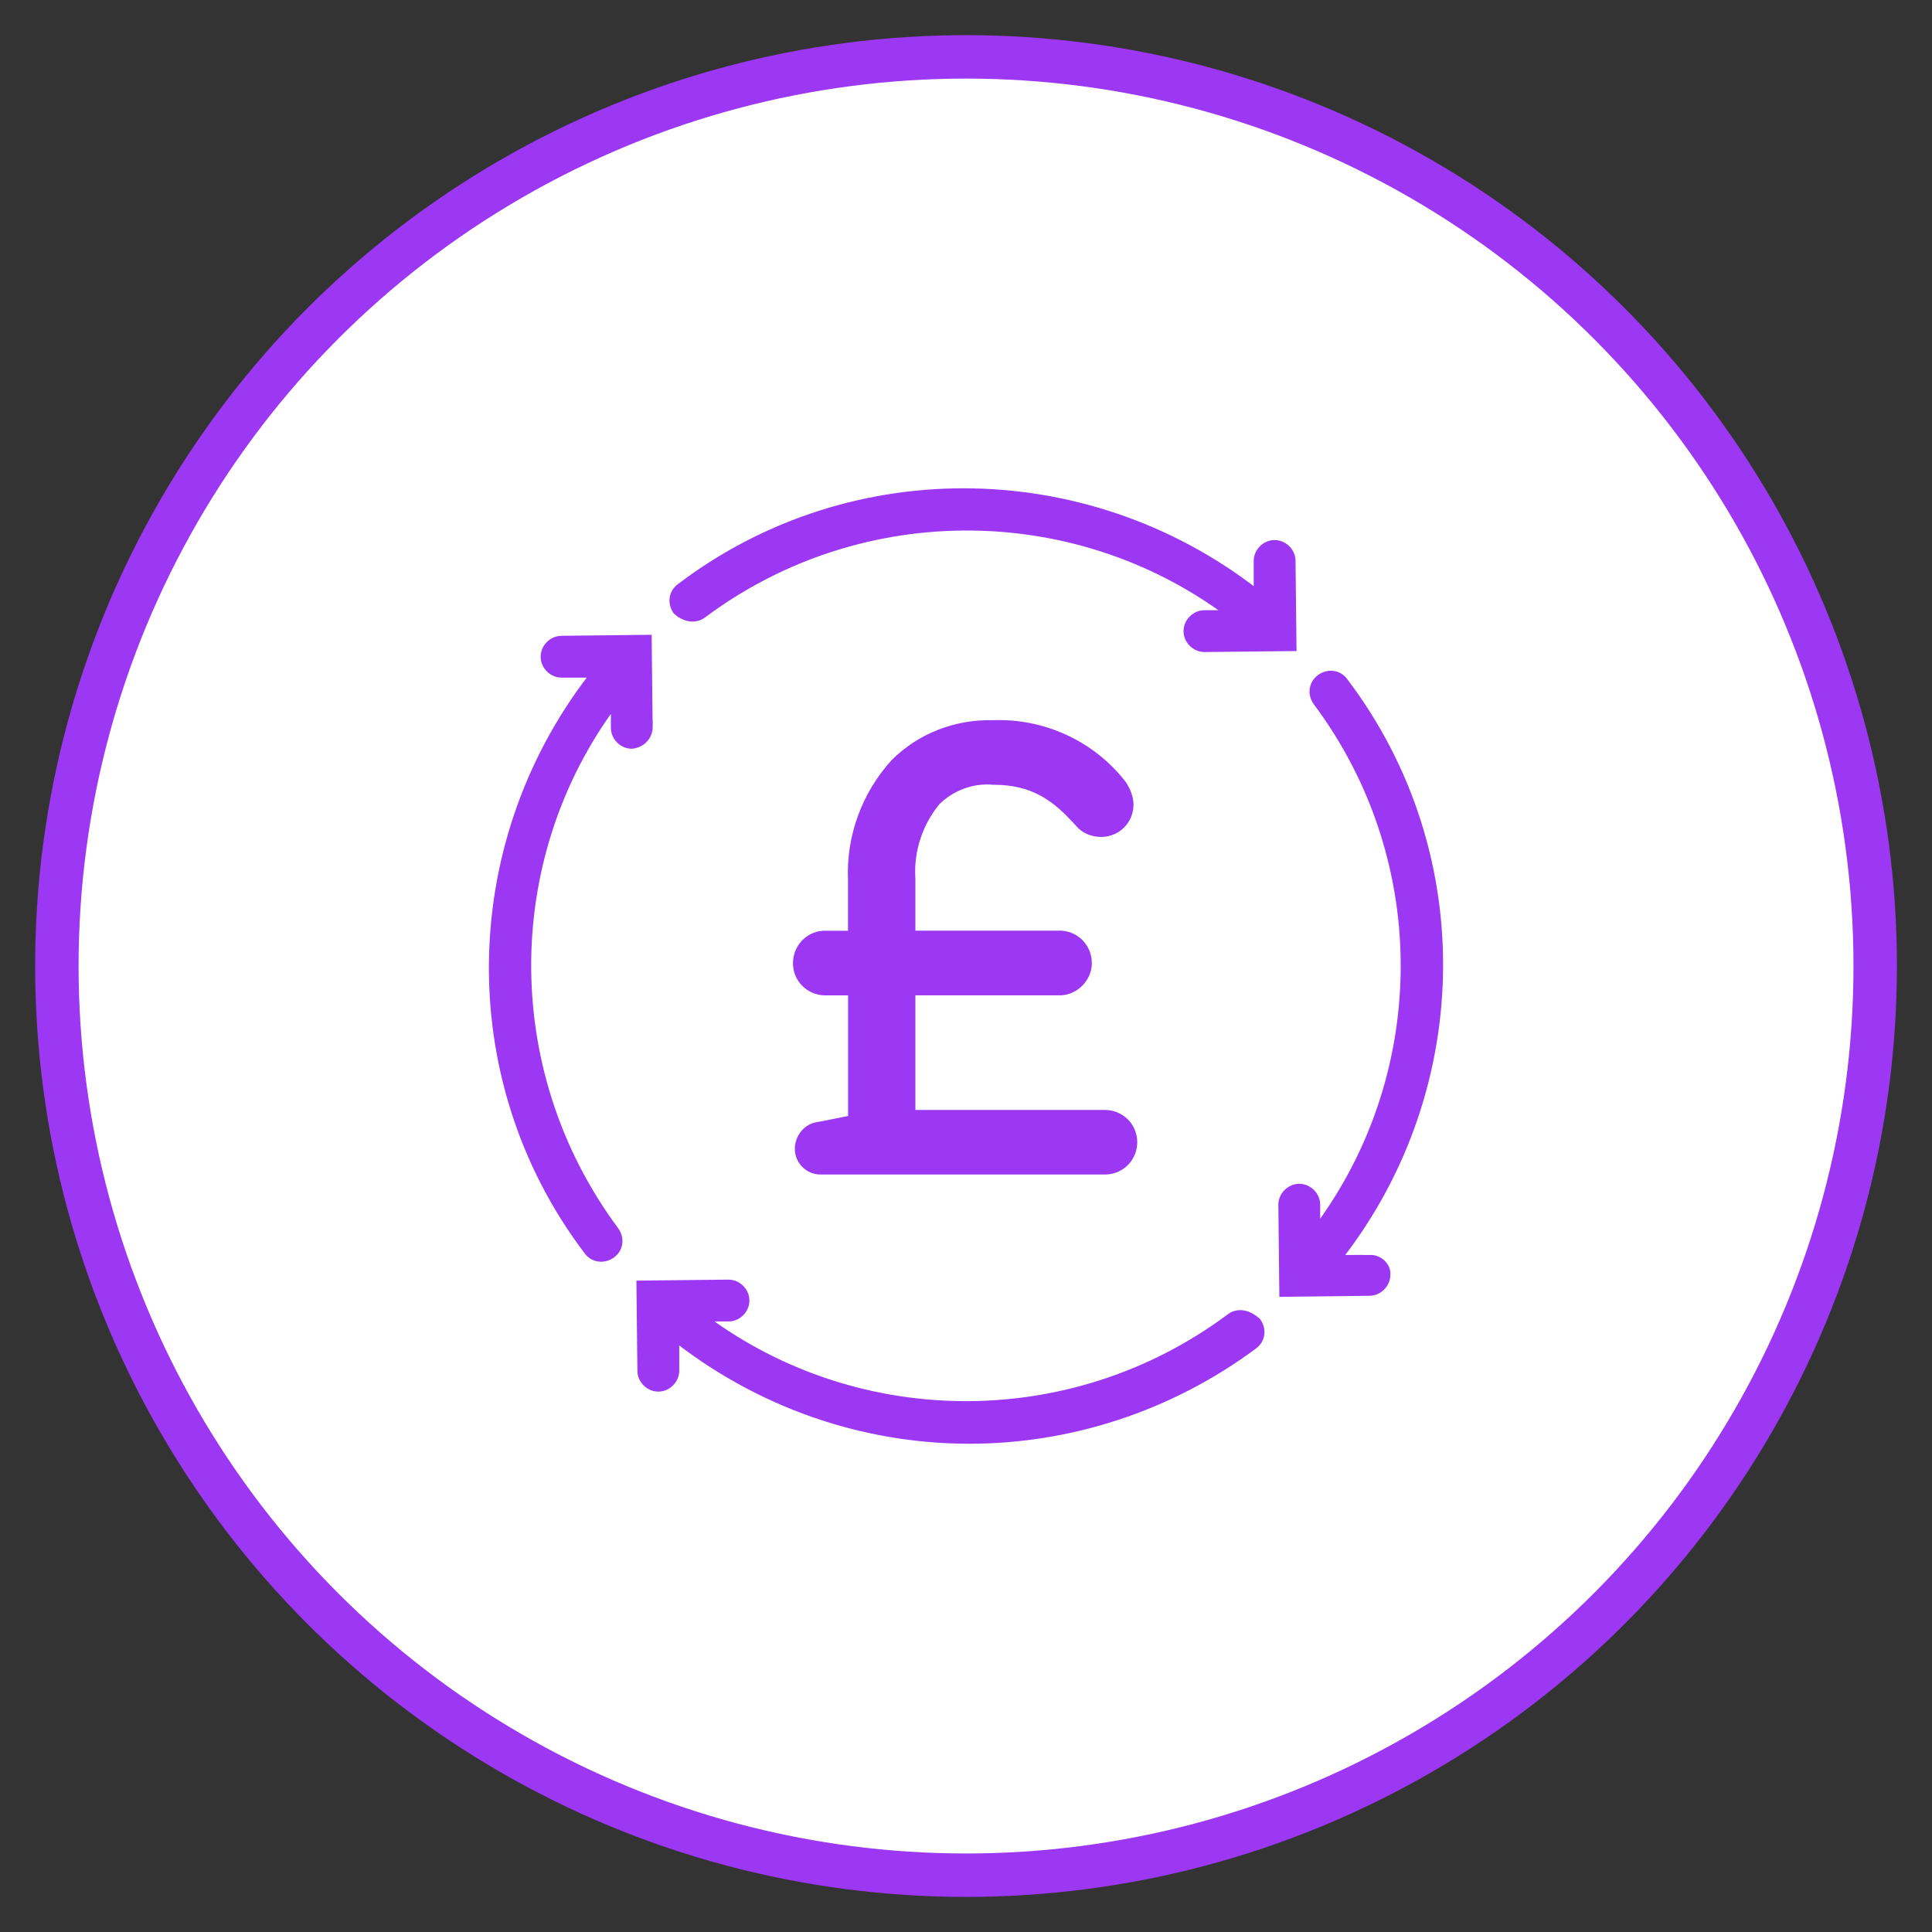 <?xml version="1.0" encoding="UTF-8"?>
<svg xmlns="http://www.w3.org/2000/svg" viewBox="0 0 289.13 289.13">
  <rect x="0" y="0" width="289.13" height="289.13" fill="#333333" stroke="none"/>
  <defs>
    <style>
      .cls-1 {
        fill: #fff;
        stroke-width: 6.5px;
      }

      .cls-1, .cls-2 {
        stroke: #9c37f3;
        stroke-miterlimit: 10;
      }

      .cls-2 {
        fill: #9c37f3;
        stroke-width: 2px;
      }
    </style>
  </defs>
  <g id="Outer_Circle" data-name="Outer Circle">
    <circle id="Outer_Circle-2" data-name="Outer Circle" class="cls-1" cx="144.57" cy="144.57" r="136.06"/>
  </g>
  <g id="Icon">
    <g>
      <path class="cls-2" d="m122.22,168.95c-1.28.28-2.27,1.56-2.27,2.98,0,1.56,1.28,2.84,2.84,2.84h42.57c2.13,0,3.83-1.7,3.83-3.83s-1.7-3.83-3.83-3.83h-29.37v-19.16h22.85c1.84-.14,3.41-1.7,3.55-3.55.14-2.13-1.42-3.97-3.55-4.12h-22.85v-8.8c-.28-4.26,1.14-8.51,3.83-11.78,2.27-2.27,5.53-3.55,8.8-3.26,6.24,0,9.65,2.55,13.2,6.53.71.85,1.84,1.28,2.98,1.28h0c2.13,0,3.83-1.7,3.83-3.83,0-.99-.43-1.99-.99-2.84-4.54-5.82-11.64-9.08-19.02-8.8-5.39-.14-10.64,1.84-14.47,5.68-4.26,4.68-6.53,10.93-6.24,17.17v8.66h-4.68c-2.13.14-3.69,1.99-3.55,4.12s1.99,3.69,4.12,3.55h4.12v19.87l-5.68,1.14Z"/>
      <path class="cls-2" d="m205.09,188.81h-5.82c20.15-24.98,21.14-60.74,1.56-86.56-.71-.99-1.99-1.14-2.98-.43s-1.14,1.99-.43,2.98c18.02,24.12,17.45,57.19-.85,80.6v-5.11c0-1.14-.99-2.13-2.13-2.13h0c-1.14,0-2.13.99-2.13,2.13l.14,12.77,12.49-.14c1.14,0,2.13-.99,2.13-2.13.14-.99-.85-1.99-1.99-1.99Z"/>
      <path class="cls-2" d="m184.37,197.47c-24.12,18.02-57.19,17.45-80.46-.71h5.11c1.14,0,2.13-.99,2.13-2.13s-.99-2.13-2.13-2.13h0l-12.77.14.14,12.49c0,1.14.99,2.13,2.13,2.13h0c1.14,0,2.13-.99,2.13-2.13v-5.82c12.91,10.36,28.52,15.75,44.42,15.75,14.76,0,29.66-4.68,42.29-14.05.99-.71,1.14-1.99.43-2.98-1.14-.99-2.41-1.28-3.41-.57Z"/>
      <path class="cls-2" d="m96.67,108.78l-.14-12.77-12.49.14c-1.14,0-2.13.99-2.13,2.13s.99,2.13,2.13,2.13h5.82c-20.15,24.98-21.14,60.74-1.56,86.56.43.57.99.85,1.7.85.43,0,.85-.14,1.28-.43.99-.71,1.14-1.99.43-2.98-18.02-24.27-17.45-57.33.71-80.6v5.11c0,1.14.99,2.13,2.13,2.13h0c1.28-.14,2.13-1.14,2.13-2.27Z"/>
      <path class="cls-2" d="m104.9,91.61c24.12-18.02,57.19-17.45,80.46.71h-5.11c-1.14,0-2.13.99-2.13,2.13s.99,2.13,2.13,2.13h0l12.77-.14-.14-12.49c0-1.14-.99-2.13-2.13-2.13h0c-1.14,0-2.13.99-2.13,2.13v5.82c-24.98-20.15-60.74-21.14-86.56-1.56-.99.71-1.14,1.99-.43,2.98.99.85,2.27,1.14,3.26.43Z"/>
    </g>
  </g>
</svg>